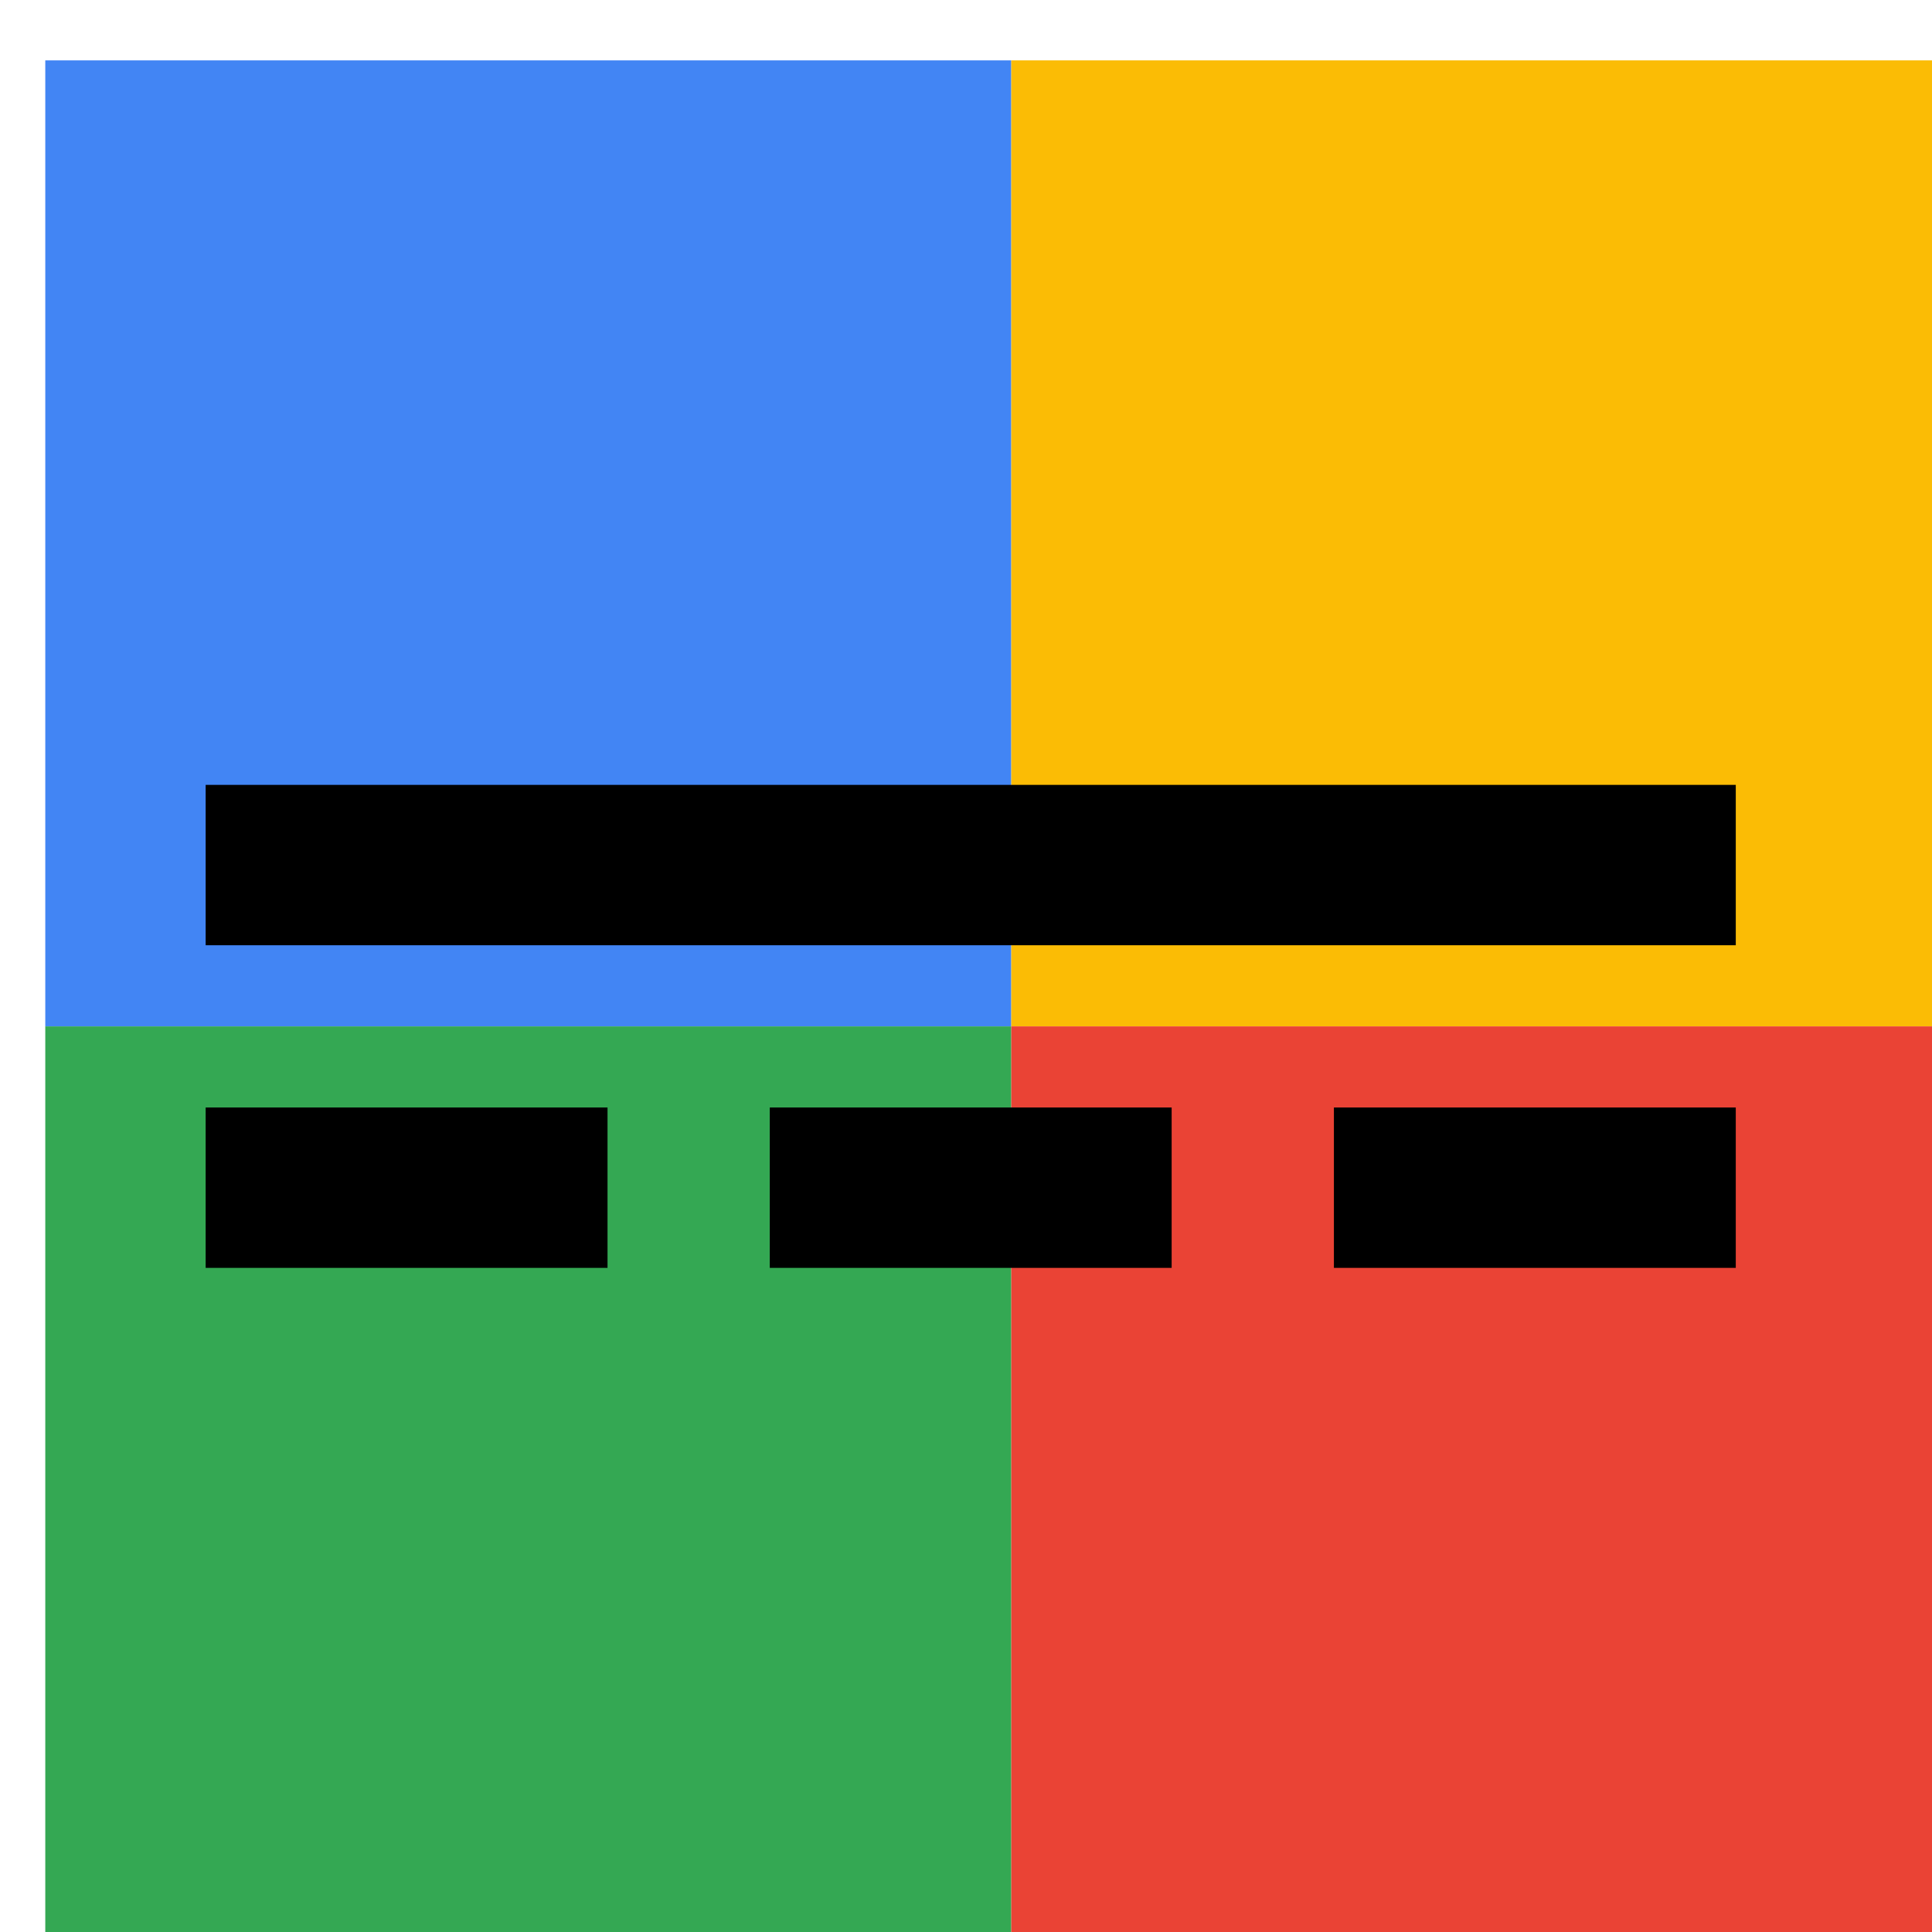 <svg viewBox="0 0 1024 1024"  xmlns="http://www.w3.org/2000/svg">
<defs>
 <filter id="f1" x="0" y="0" width="200%" height="200%">
  <feOffset result="offOut" in="SourceAlpha" dx="24" dy="32" />
  <feGaussianBlur result="blurOut" in="offOut" stdDeviation="16" />
  <feBlend in="SourceGraphic" in2="blurOut" mode="normal" />
 </filter>
<g id="base">
 <rect x="0" y="0" width="512" height="512" fill="#4285F4" />
 <rect x="0" y="512" width="512" height="512" fill="#34A853" />
 <rect x="512" y="0" width="512" height="512" fill="#FBBC05" />
 <rect x="512" y="512" width="512" height="512" fill="#EA4335"/>
</g> <g id="asset932" desc="Material Icons (Apache 2.0)/Hardware/power input">
  <path d="M85 384 v85 h811 V384 H85 zm0 256 h213 v-85 H85 v85 zm299 0 h213 v-85 H384 v85 zm299 0 h213 v-85 h-213 v85 z" />
 </g>
</defs>
<g filter="url(#f1)">
 <use href="#base" />
 <use href="#asset932" fill="black" />
</g>
</svg>